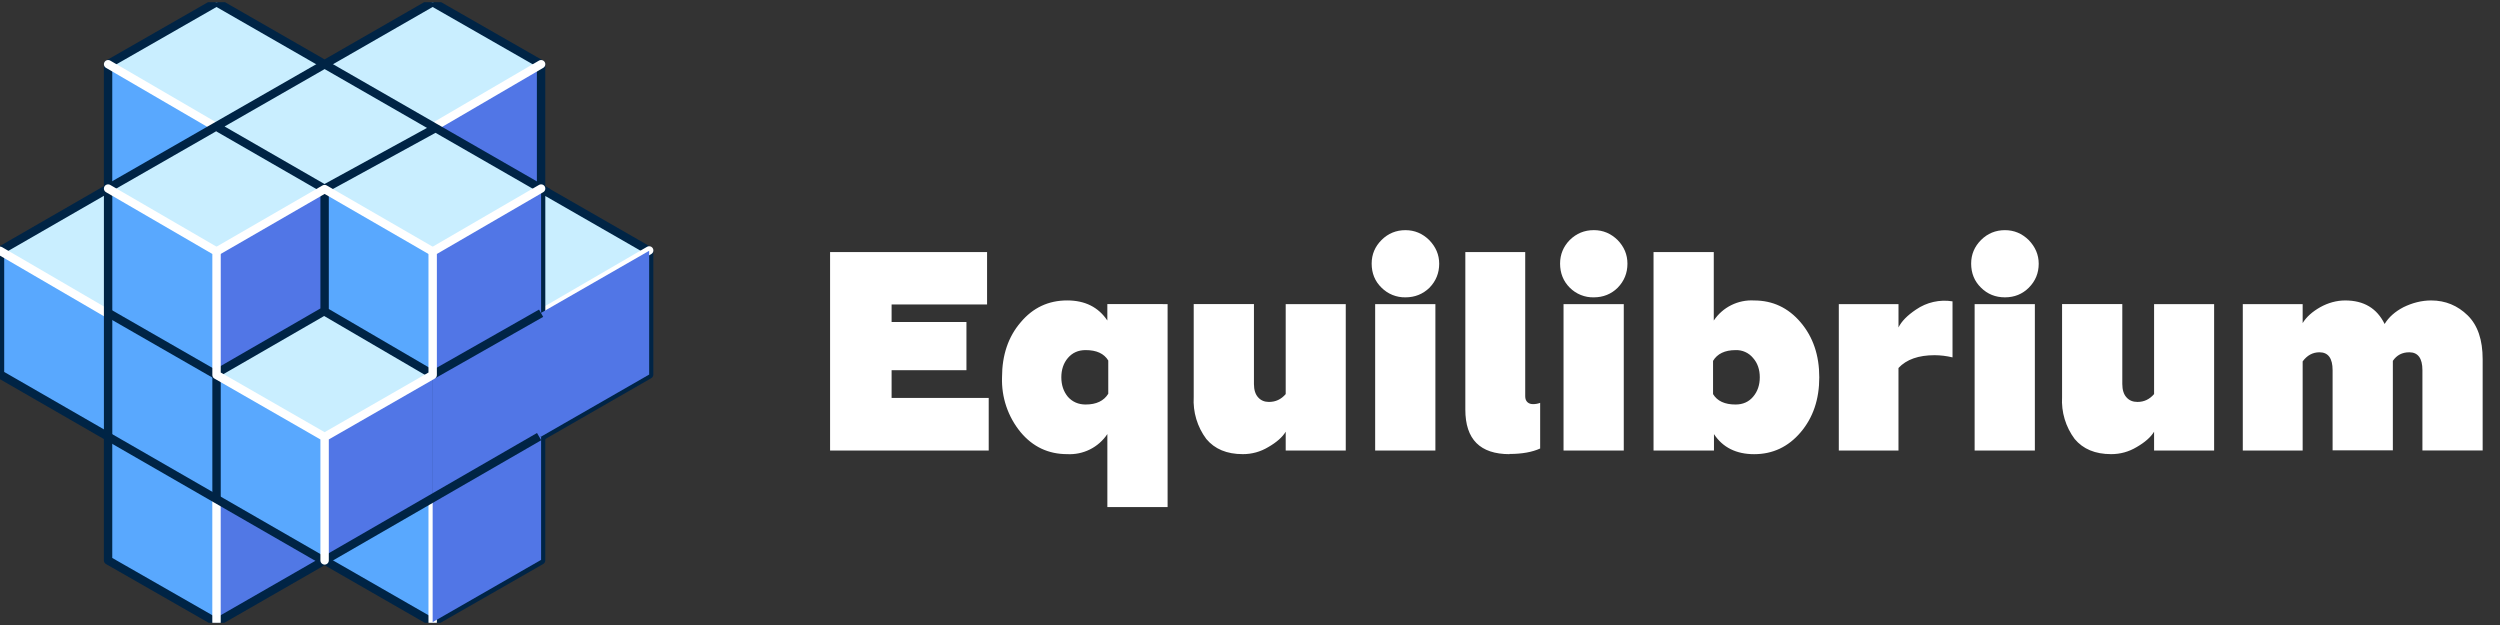 <svg fill="none" height="32" viewBox="0 0 128 32" width="128" xmlns="http://www.w3.org/2000/svg" xmlns:xlink="http://www.w3.org/1999/xlink"><rect x="0" y="0" width="128" height="32" fill="#333333" stroke="none"/><clipPath id="a"><path d="m0 .111h127.113v31.778h-127.113z"/></clipPath><g clip-path="url(#a)"><path d="m50.622 23.066h-8.122v-10.159h8.038v2.682h-4.888v.897h3.832v2.467h-3.832v1.421h4.972zm9.159-7.496v10.393h-3.084v-3.739c-.224.335-.531.607-.892.787s-.762.263-1.165.241c-.963 0-1.757-.374-2.383-1.122-.65-.79-.989-1.791-.953-2.813 0-1.131.318-2.075.953-2.813.626-.748 1.421-1.122 2.383-1.122.916 0 1.598.346 2.056 1.028v-.841zm-3.038 4.589v-1.701c-.215-.355-.598-.533-1.159-.533-.374 0-.673.131-.907.402-.224.262-.337.598-.337.991 0 .393.112.729.337 1.0.234.262.542.393.907.393.551 0 .935-.187 1.159-.551zm9.085.019v-4.608h3.075v7.496h-3.075v-.963c-.168.28-.467.542-.888.785-.402.243-.841.364-1.308.364-.822 0-1.439-.262-1.869-.776-.462-.618-.69-1.379-.645-2.15v-4.757h3.084v4.094c0 .299.075.533.215.682.14.159.327.234.551.234.346 0 .626-.131.86-.402zm7.664 2.888h-3.084v-7.496h3.084zm-.299-8.337c-.337.327-.748.495-1.234.495-.227.004-.452-.037-.663-.122-.21-.085-.402-.212-.562-.373-.337-.327-.505-.738-.505-1.234 0-.467.168-.869.505-1.206s.748-.505 1.224-.505c.467 0 .869.168 1.215.505.337.346.514.748.514 1.215 0 .477-.168.888-.495 1.224zm4.103 8.524c-1.514 0-2.271-.757-2.271-2.281v-8.066h3.066v7.384c0 .131.037.234.121.308.075.065.168.093.28.093.121 0 .243-.019.364-.065v2.337c-.411.187-.935.28-1.57.28zm5.841-.187h-3.084v-7.496h3.084zm-.308-8.337c-.327.327-.748.495-1.224.495-.229.006-.456-.035-.668-.121-.212-.085-.405-.213-.566-.375-.327-.327-.495-.738-.495-1.234 0-.467.168-.869.495-1.206.346-.337.748-.505 1.234-.505.467 0 .869.168 1.215.505.337.346.505.748.505 1.215 0 .477-.168.888-.495 1.224zm1.832 8.337v-10.159h3.084v3.505c.225-.337.533-.609.896-.789.362-.18.766-.263 1.17-.239.953 0 1.748.374 2.383 1.122.635.748.953 1.682.953 2.813s-.318 2.066-.953 2.813c-.636.748-1.43 1.122-2.383 1.122-.916 0-1.608-.346-2.056-1.028v.841h-3.084zm3.047-4.589v1.701c.215.355.598.533 1.15.533.374 0 .673-.131.897-.393.234-.271.346-.608.346-1 0-.393-.112-.729-.346-.991-.108-.132-.246-.237-.401-.306-.156-.07-.325-.102-.496-.095-.542 0-.935.187-1.15.551zm9.505 4.589h-3.066v-7.496h3.056v1.196c.15-.308.449-.617.897-.916.546-.376 1.215-.527 1.869-.421v2.869c-.3-.072-.607-.11-.916-.112-.822 0-1.439.215-1.851.654v4.224zm6.972 0h-3.084v-7.496h3.084zm-.308-8.337c-.327.327-.738.495-1.224.495-.487 0-.898-.168-1.225-.495-.336-.327-.505-.738-.505-1.234 0-.467.169-.869.505-1.206.337-.337.748-.505 1.225-.505.467 0 .869.168 1.215.505.336.346.514.748.514 1.215 0 .477-.169.888-.505 1.224zm6.412 5.449v-4.608h3.074v7.496h-3.074v-.963c-.169.28-.468.542-.888.785-.402.243-.842.364-1.309.364-.822 0-1.439-.262-1.869-.776-.462-.618-.69-1.379-.645-2.15v-4.757h3.084v4.094c0 .299.075.533.215.682.14.159.327.234.561.234.336 0 .617-.131.851-.402zm7.607 2.888h-3.065v-7.496h3.065v.972c.187-.308.487-.579.898-.813.402-.224.841-.346 1.28-.346.954 0 1.626.402 2.019 1.206.206-.346.533-.636.963-.86.458-.224.934-.346 1.42-.346.729 0 1.356.262 1.87.766s.766 1.252.766 2.243v4.673h-3.084v-4.112c0-.608-.225-.916-.673-.916-.365 0-.645.149-.841.439v4.58h-3.085v-4.103c0-.608-.224-.916-.673-.916-.345 0-.635.159-.86.467z" fill="#fff"/><path d="m27.703 9.654-5.552 3.187 5.552 3.196 5.533-3.196-5.533-3.178zm-22.17 0-5.533 3.187 5.533 3.196 5.552-3.196-5.552-3.178z" fill="#c9eeff"/><path d="m11.086 25.561v6.327l5.533-3.178v-6.337l-5.533 3.178z" fill="#5178e5"/><g fill="#59a8fe"><path d="m22.153 12.859v6.327l-5.533-3.178v-6.337l5.533 3.178zm-11.066-6.374v6.328l-5.552-3.178v-6.346l5.552 3.178zm11.066 19.048v6.328l-5.533-3.178v-6.327zm-11.066-12.655v6.337l-5.552-3.187v-6.337z"/><path d="m11.087 19.215v6.318l-5.552-3.178v-6.328l5.552 3.178z"/><path d="m5.533 16.028v6.327l-5.533-3.178v-6.337zm11.085 6.346v6.327l-5.533-3.178v-6.327zm-5.533 3.159v6.327l-5.552-3.178v-6.327z"/></g><path d="m22.152 6.485v6.328l5.552-3.178v-6.346l-5.552 3.178zm-11.066 6.374v6.327l5.533-3.178v-6.337l-5.533 3.178z" fill="#5176e6"/><path d="m16.62 16-5.533 3.178 5.533 3.196 5.533-3.187zm-5.533-9.505-5.552 3.187 5.552 3.196 5.533-3.196-5.533-3.178zm5.533-3.206-5.533 3.206 5.533 3.187 5.533-3.178-5.533-3.206zm5.533-3.178-5.533 3.178 5.533 3.206 5.552-3.196z" fill="#c9eeff"/><path d="m11.087.111-5.552 3.178 5.552 3.206 5.533-3.196zm11.066 6.346-5.533 3.196 5.533 3.178 5.552-3.178-5.552-3.187z" fill="#c9eeff"/><g stroke-linejoin="round" stroke-miterlimit="10" stroke-width=".43"><path d="m5.533 3.289v6.365l-5.533 3.187v6.327l5.533 3.187v6.337l5.552 3.178 5.533-3.178 5.533 3.178 5.552-3.178v-6.337l5.533-3.178v-6.337l-5.533-3.178v-6.374l-5.552-3.178-5.533 3.178-5.533-3.178z" stroke="#002445"/><path d="m0 12.841 5.533 3.224m5.552 9.496v6.3" stroke="#fff" stroke-linecap="round"/><path d="m11.087 19.215v6.346m-5.552-15.908v12.711m16.618 3.168v-6.356" stroke="#002445"/><path d="m22.153 31.861v-6.328m11.085-12.711-5.533 3.215m0-12.749-5.552 3.243m-16.618-3.243 5.552 3.234" stroke="#fff" stroke-linecap="round"/><path d="m27.705 22.505v-12.692m-22.151 6.215 5.533 3.178m-5.552 3.15 11.085 6.384" stroke="#002445"/></g><g fill="#5176e6"><path d="m22.152 12.86v6.327l5.552-3.178v-6.337l-5.542 3.178z"/><path d="m22.152 19.187v6.327l5.552-3.178v-6.337l-5.542 3.187zm5.552-3.159v6.327l5.533-3.178v-6.337l-5.533 3.178z"/><path d="m16.621 22.355v6.337l5.542-3.178v-6.327l-5.542 3.178z"/><path d="m22.152 25.515v6.337l5.552-3.187v-6.337l-5.542 3.187z"/></g><g stroke-linejoin="round" stroke-miterlimit="10" stroke-width=".43"><path d="m27.602 22.355-11.075 6.393m11.178-12.711-5.542 3.15m.178-12.655-5.72 3.131m0-6.374 11.449 6.58m-6.01 9.253-5.44-3.178v-6.271l-5.533-3.187m5.533-3.196-11.085 6.356m11.085 6.271-5.571 3.215" stroke="#002445"/><g stroke="#fff" stroke-linecap="round"><path d="m5.535 9.654 5.552 3.225v6.318l5.533 3.178v6.318m11.085-19.039-5.552 3.225v6.318l-5.533 3.178"/><path d="m11.086 12.878 5.533-3.197 5.533 3.197"/></g></g></g></svg>